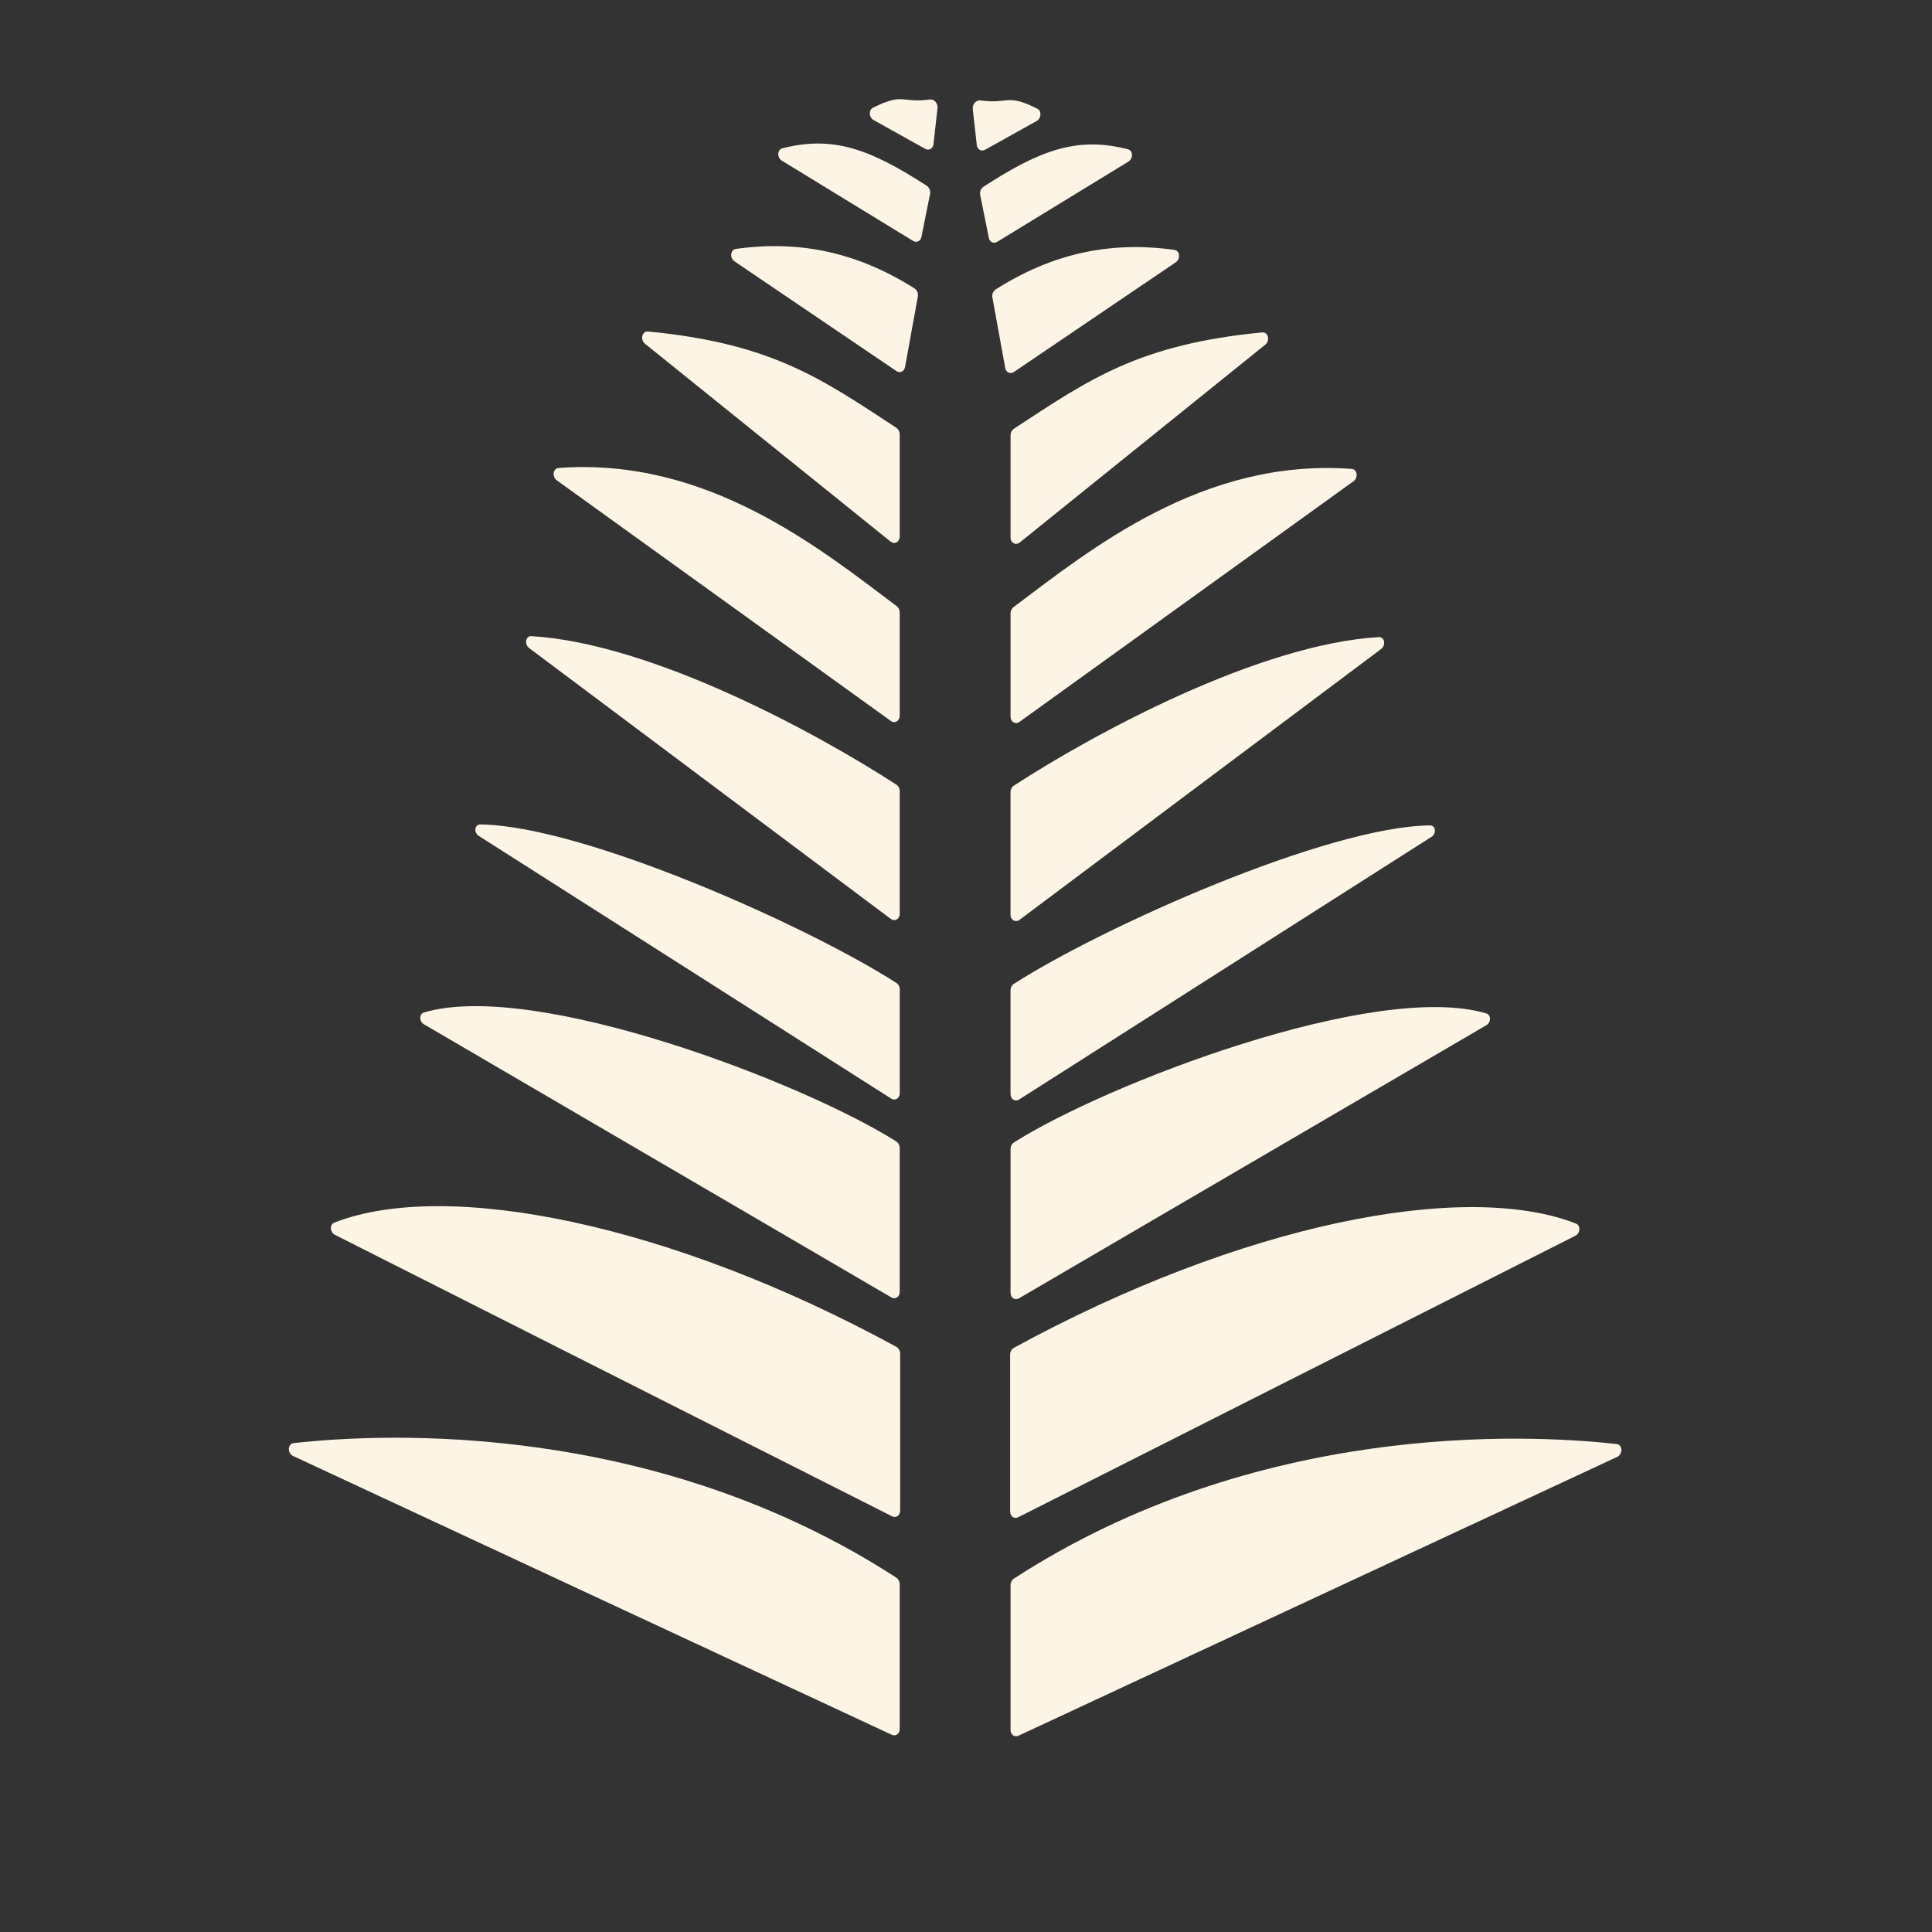 <?xml version="1.0" encoding="UTF-8"?> <svg xmlns="http://www.w3.org/2000/svg" width="148" height="148" viewBox="0 0 148 148" fill="none"><rect x="0" y="0" width="148" height="148" fill="#333333" stroke="none"/><path d="M123.88 111.607L78.015 132.966C77.716 133.105 77.412 132.881 77.412 132.522L77.411 121.431C77.411 121.227 77.515 121.029 77.676 120.924C96.172 108.938 116.725 109.822 123.843 110.621C124.309 110.674 124.333 111.396 123.88 111.607Z" fill="#FCF5E6"></path><path d="M120.679 94.666L77.996 116.229C77.695 116.382 77.379 116.158 77.379 115.793L77.379 103.77C77.379 103.551 77.498 103.341 77.676 103.244C95.037 93.772 112.152 90.378 120.726 93.731C121.099 93.876 121.063 94.473 120.679 94.666Z" fill="#FCF5E6"></path><path d="M113.86 78.537L78.055 99.459C77.75 99.638 77.412 99.416 77.412 99.037L77.412 88.019C77.412 87.815 77.505 87.624 77.667 87.521C84.71 83.04 105.376 75.103 113.863 77.634C114.239 77.747 114.228 78.322 113.86 78.537Z" fill="#FCF5E6"></path><path d="M109.655 64.109L78.07 84.228C77.762 84.424 77.41 84.204 77.41 83.816L77.41 75.87C77.41 75.666 77.505 75.474 77.667 75.37C84.486 70.99 101.687 63.315 109.543 63.23C109.987 63.225 110.059 63.852 109.655 64.109Z" fill="#FCF5E6"></path><path d="M105.796 49.721L78.102 70.462C77.792 70.693 77.41 70.478 77.41 70.071L77.41 60.683C77.41 60.478 77.508 60.284 77.669 60.18C83.913 56.126 96.475 49.351 105.616 48.805C106.068 48.778 106.19 49.426 105.796 49.721Z" fill="#FCF5E6"></path><path d="M103.682 36.867L78.096 55.3C77.787 55.522 77.412 55.305 77.412 54.903L77.412 46.991C77.412 46.799 77.5 46.614 77.647 46.504C83.52 42.094 92.153 35.07 103.547 35.922C103.977 35.954 104.065 36.591 103.682 36.867Z" fill="#FCF5E6"></path><path d="M96.922 26.406L78.12 41.555C77.811 41.804 77.414 41.591 77.414 41.176L77.414 33.346C77.414 33.142 77.518 32.944 77.679 32.838C83.441 29.055 87.248 26.375 96.689 25.465C97.15 25.421 97.316 26.089 96.922 26.406Z" fill="#FCF5E6"></path><path d="M90.067 20.094L77.668 28.496C77.395 28.681 77.067 28.532 77.006 28.196L76.021 22.779C75.978 22.545 76.083 22.292 76.276 22.169C80.655 19.393 85.096 18.458 89.969 19.143C90.388 19.202 90.45 19.834 90.067 20.094Z" fill="#FCF5E6"></path><path d="M86.441 12.38L76.389 18.526C76.122 18.69 75.813 18.544 75.749 18.224L75.086 14.925C75.039 14.688 75.144 14.429 75.34 14.303C79.693 11.487 82.518 10.438 86.407 11.435C86.802 11.536 86.82 12.148 86.441 12.38Z" fill="#FCF5E6"></path><path d="M79.412 9.27L75.457 11.474C75.175 11.631 74.864 11.453 74.826 11.113L74.519 8.352C74.478 7.982 74.784 7.648 75.107 7.692C77.3 7.995 77.064 7.132 79.463 8.324C79.807 8.495 79.774 9.068 79.412 9.27Z" fill="#FCF5E6"></path><path d="M22.454 111.536L68.319 132.894C68.618 133.033 68.922 132.81 68.922 132.451L68.923 121.36C68.923 121.155 68.819 120.958 68.658 120.853C50.162 108.866 29.609 109.751 22.491 110.55C22.025 110.603 22.001 111.325 22.454 111.536Z" fill="#FCF5E6"></path><path d="M25.657 94.594L68.34 116.157C68.641 116.309 68.957 116.086 68.957 115.72L68.957 103.698C68.957 103.479 68.838 103.269 68.66 103.172C51.298 93.699 34.184 90.306 25.61 93.658C25.237 93.804 25.273 94.4 25.657 94.594Z" fill="#FCF5E6"></path><path d="M32.476 78.466L68.281 99.388C68.586 99.566 68.924 99.345 68.924 98.965L68.924 87.948C68.924 87.744 68.831 87.552 68.669 87.449C61.626 82.969 40.96 75.032 32.473 77.563C32.097 77.675 32.108 78.25 32.476 78.466Z" fill="#FCF5E6"></path><path d="M36.681 64.037L68.266 84.156C68.574 84.352 68.926 84.132 68.926 83.743L68.926 75.798C68.926 75.594 68.831 75.401 68.669 75.298C61.85 70.918 44.648 63.243 36.793 63.157C36.349 63.153 36.277 63.78 36.681 64.037Z" fill="#FCF5E6"></path><path d="M40.538 49.648L68.233 70.389C68.542 70.621 68.924 70.405 68.924 69.999L68.924 60.61C68.924 60.406 68.826 60.212 68.665 60.108C62.421 56.054 49.859 49.278 40.718 48.733C40.266 48.706 40.144 49.353 40.538 49.648Z" fill="#FCF5E6"></path><path d="M42.654 36.795L68.24 55.228C68.549 55.451 68.924 55.234 68.924 54.832L68.924 46.919C68.924 46.727 68.836 46.542 68.689 46.433C62.816 42.023 54.183 34.999 42.788 35.851C42.359 35.883 42.271 36.52 42.654 36.795Z" fill="#FCF5E6"></path><path d="M49.413 26.335L68.216 41.484C68.525 41.733 68.922 41.52 68.922 41.105L68.922 33.275C68.922 33.07 68.818 32.872 68.657 32.767C62.895 28.983 59.088 26.303 49.647 25.394C49.185 25.349 49.02 26.018 49.413 26.335Z" fill="#FCF5E6"></path><path d="M56.267 20.021L68.666 28.424C68.939 28.608 69.267 28.46 69.328 28.124L70.313 22.707C70.356 22.473 70.251 22.22 70.058 22.097C65.678 19.321 61.238 18.386 56.365 19.07C55.946 19.129 55.884 19.761 56.267 20.021Z" fill="#FCF5E6"></path><path d="M59.893 12.309L69.945 18.455C70.212 18.619 70.521 18.473 70.585 18.153L71.248 14.854C71.295 14.617 71.19 14.358 70.994 14.232C66.641 11.416 63.816 10.367 59.927 11.364C59.532 11.465 59.514 12.077 59.893 12.309Z" fill="#FCF5E6"></path><path d="M66.924 9.199L70.879 11.403C71.161 11.56 71.472 11.382 71.51 11.042L71.817 8.281C71.858 7.91 71.552 7.576 71.229 7.621C69.036 7.923 69.272 7.061 66.873 8.252C66.528 8.423 66.562 8.997 66.924 9.199Z" fill="#FCF5E6"></path></svg> 